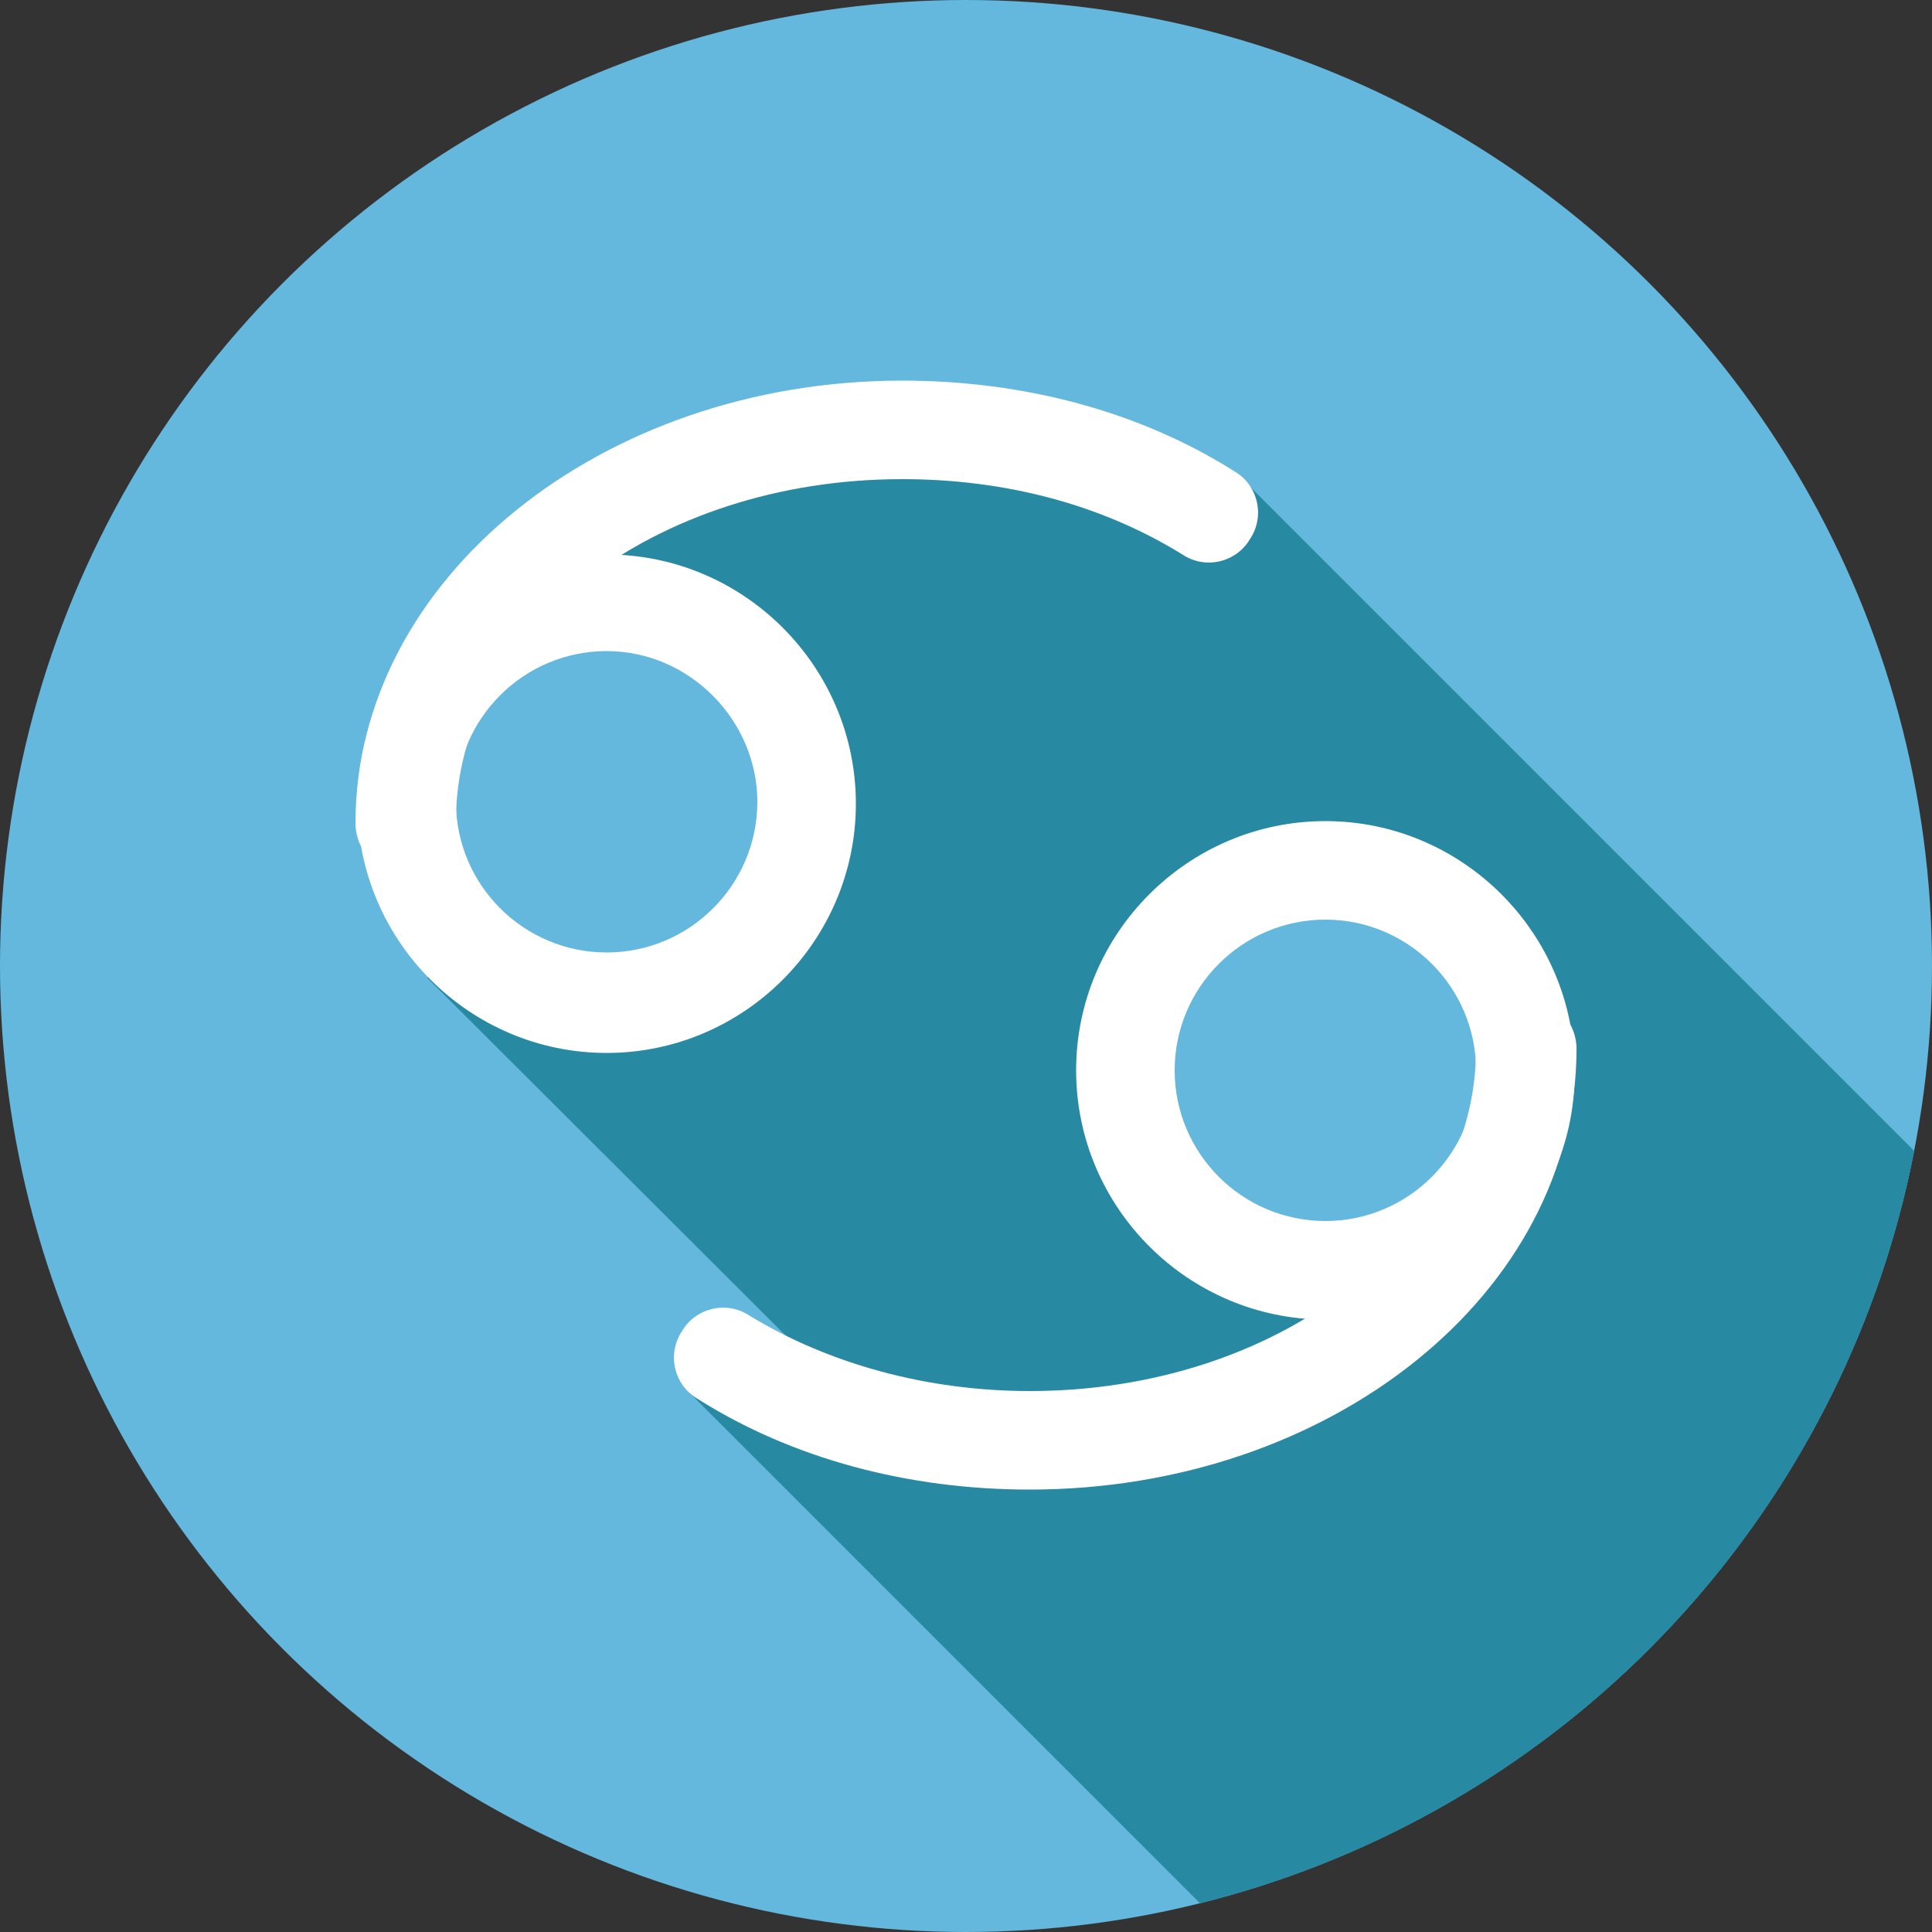 <svg id="Layer_1" xmlns="http://www.w3.org/2000/svg" xmlns:xlink="http://www.w3.org/1999/xlink" viewBox="0 0 100 100"><rect x="0" y="0" width="100" height="100" fill="#333333" stroke="none"/><style>.st0{clip-path:url(#SVGID_2_);fill:#2889A3;} .st1{fill:#64B8DD;} .st2{fill:#FFFFFF;}</style><defs><circle id="SVGID_1_" cx="50" cy="50" r="50"/></defs><use xlink:href="#SVGID_1_" overflow="visible" fill-rule="evenodd" clip-rule="evenodd" fill="#64B8DD"/><clipPath id="SVGID_2_"><use xlink:href="#SVGID_1_" overflow="visible"/></clipPath><path class="st0" d="M88.5 124.9L35.4 71.8 45.9 73l18.7-47.9 63.3 63.3z"/><path class="st0" d="M75.2 103.6l-53.1-53 15.1 1.1 4.6-14.9-13.5-7.9 13.5-5.7 22.8 1.9 63.3 63.3z"/><circle class="st1" cx="68.6" cy="55.4" r="8.5"/><g><path class="st2" d="M31.4 54.5c-7.1 0-12.9-5.8-12.9-12.9 0-7.1 5.8-12.9 12.9-12.9 7.1 0 12.9 5.8 12.9 12.9 0 7.1-5.8 12.9-12.9 12.9zm0-20.8c-4.3 0-7.8 3.5-7.8 7.8s3.5 7.8 7.8 7.8 7.8-3.5 7.8-7.8c0-4.2-3.5-7.8-7.8-7.8z"/><path class="st2" d="M21 45.2c-1.4 0-2.6-1.1-2.6-2.6 0-12.6 12.7-22.9 28.3-22.9 6.3 0 12.3 1.6 17.2 4.7 1.2.7 1.6 2.3.8 3.5-.7 1.2-2.3 1.6-3.5.8-4.2-2.6-9.2-3.9-14.5-3.9-12.8 0-23.1 7.9-23.1 17.7 0 1.6-1.2 2.7-2.6 2.7z"/><g><path class="st2" d="M68.6 68.3c-7.1 0-12.9-5.8-12.9-12.9 0-7.1 5.8-12.9 12.9-12.9s12.9 5.8 12.9 12.9c.1 7.1-5.7 12.9-12.9 12.9zm0-20.7c-4.3 0-7.8 3.5-7.8 7.8s3.5 7.8 7.8 7.8 7.8-3.5 7.8-7.8-3.5-7.8-7.8-7.8z"/><path class="st2" d="M53.3 77.1c-6.3 0-12.3-1.6-17.2-4.7-1.2-.7-1.6-2.3-.8-3.5.7-1.2 2.3-1.6 3.5-.8C42.9 70.6 48 72 53.3 72c12.8 0 23.1-7.9 23.1-17.7 0-1.4 1.1-2.6 2.6-2.6 1.4 0 2.6 1.1 2.6 2.6 0 12.6-12.7 22.8-28.3 22.8z"/></g></g></svg>